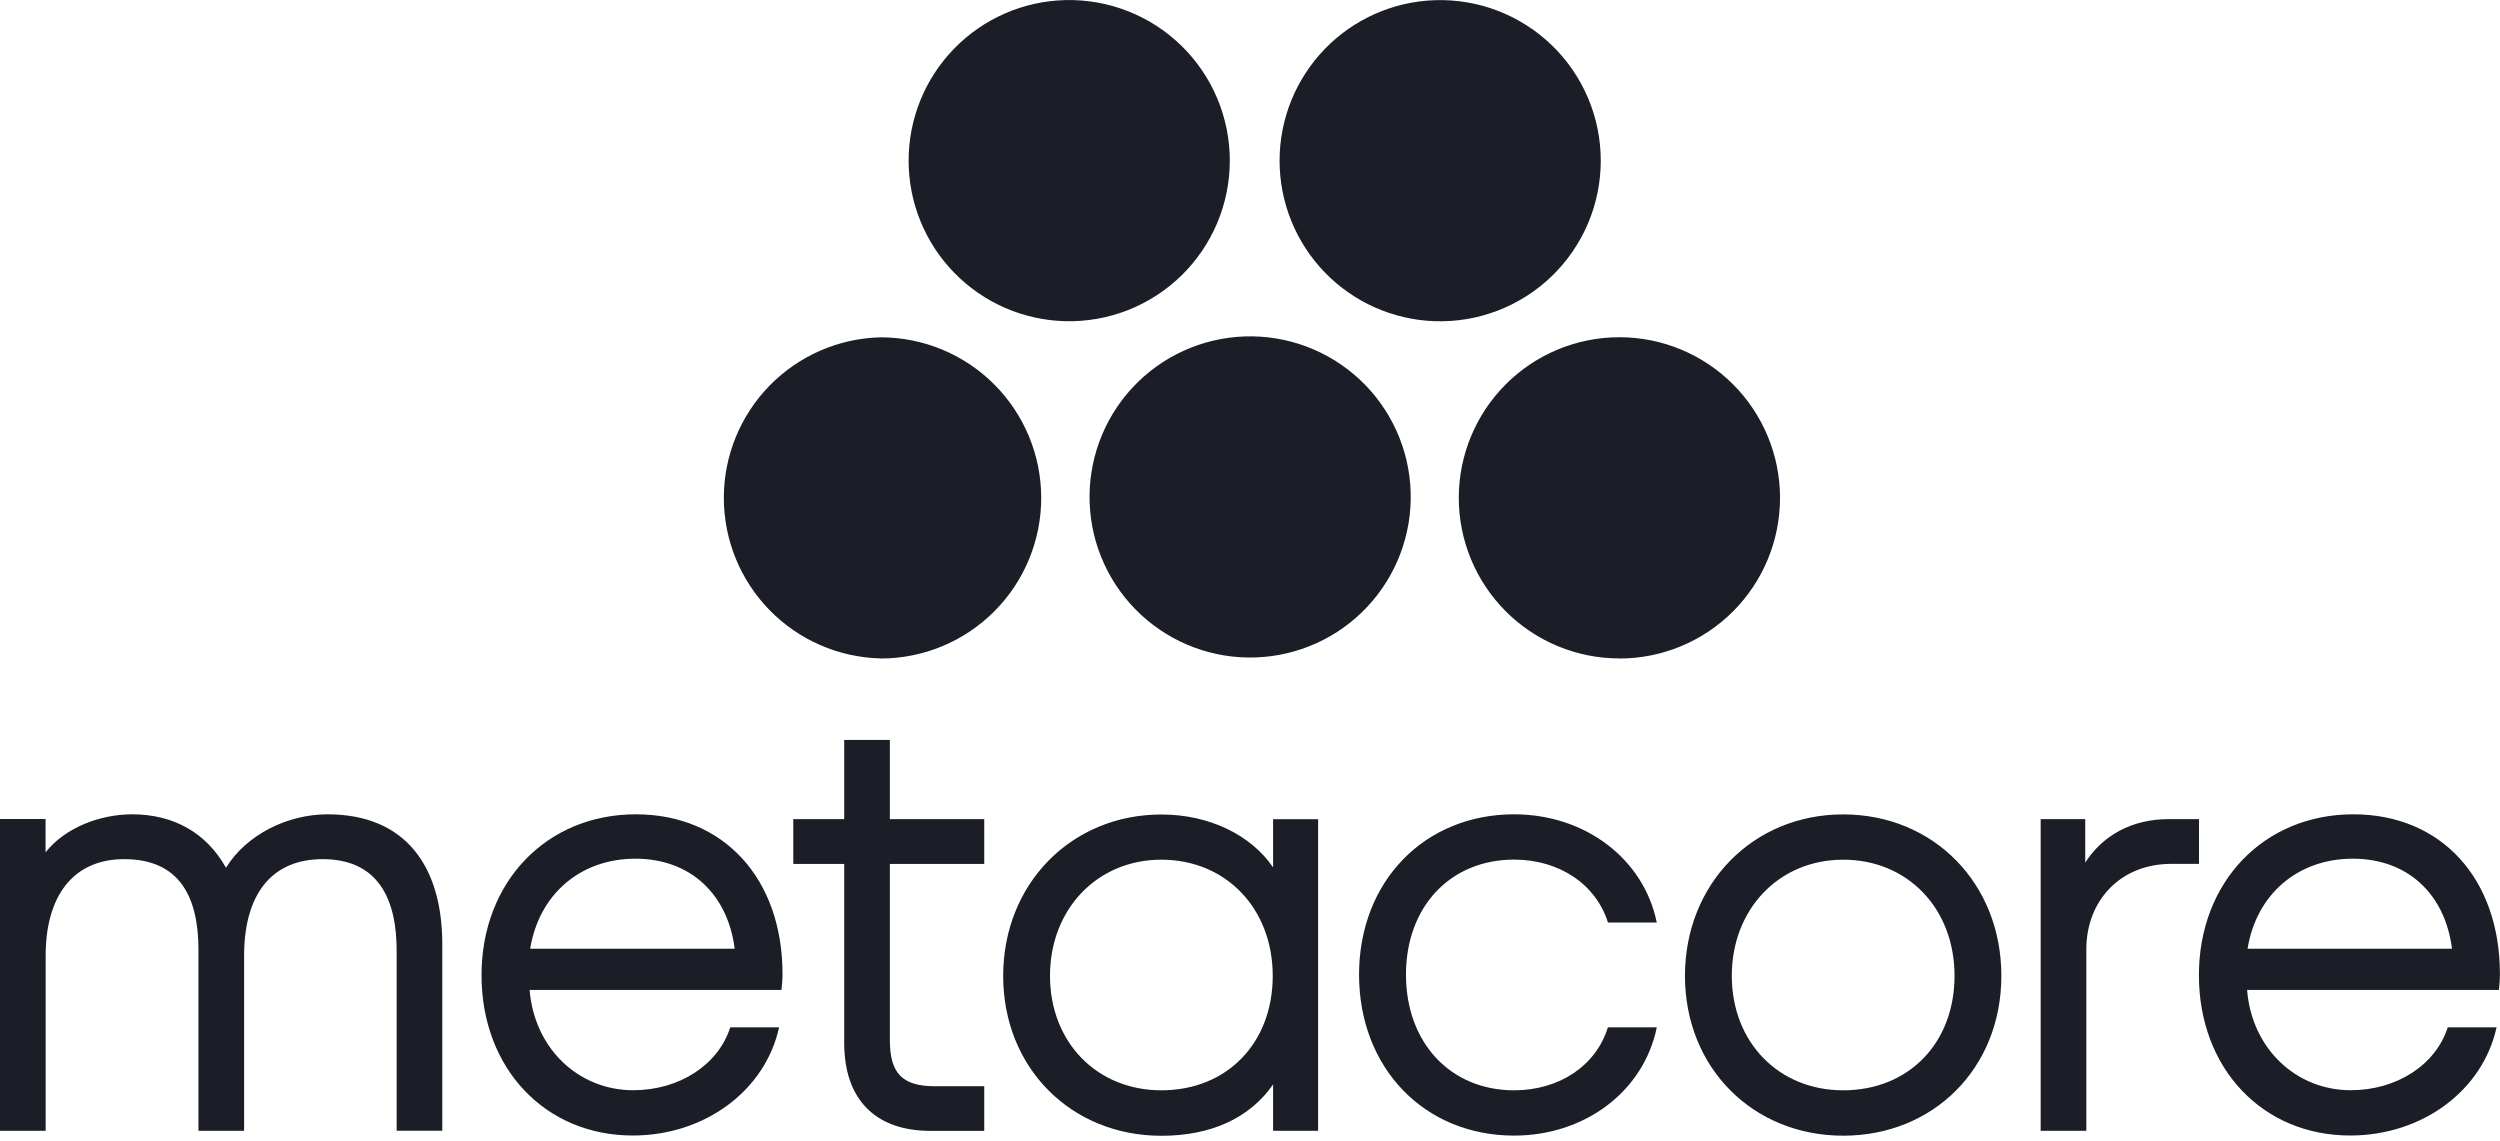 <svg xmlns="http://www.w3.org/2000/svg" fill="none" viewBox="0 0 276 126" height="126" width="276">
<g clip-path="url(#clip0_69_236)">
<path fill="#1B1D27" d="M98.24 81.69H93.2V90.43H87.58V95.38H93.2V115.13C93.2 121.4 96.66 124.85 102.74 124.85H108.66V119.92H103.22C99.67 119.92 98.24 118.55 98.24 114.84V95.38H108.66V90.43H98.24V81.69ZM203.49 89.91C193.53 89.91 186.02 97.58 186.02 107.73C186.02 117.89 193.53 125.38 203.49 125.38C213.44 125.38 220.95 117.95 220.95 107.73C220.95 97.51 213.45 89.91 203.49 89.91ZM203.49 120.37C196.36 120.37 191.19 115.06 191.19 107.73C191.19 100.4 196.37 94.91 203.49 94.91C210.61 94.91 215.78 100.3 215.78 107.73C215.78 115.16 210.72 120.37 203.48 120.37H203.49ZM140.55 124.84H145.52V90.44H140.55V95.76C138.11 92.18 133.5 89.92 128.22 89.92C118.26 89.92 110.75 97.59 110.75 107.74C110.75 117.9 118.26 125.39 128.22 125.39C133.65 125.39 137.95 123.47 140.55 119.72V124.86V124.84ZM128.22 120.37C121.09 120.37 115.92 115.06 115.92 107.73C115.92 100.4 121.1 94.91 128.22 94.91C135.34 94.91 140.51 100.3 140.51 107.73C140.51 115.16 135.46 120.37 128.21 120.37H128.22ZM242.77 90.43H239.41C235.36 90.43 232.14 92.23 230.21 95.23V90.43H225.29V124.84H230.33V104.8C230.33 99.53 233.99 95.37 239.73 95.37H242.77V90.43ZM70.2 89.9C60.33 89.9 53.16 97.37 53.16 107.66C53.16 117.95 60.18 125.36 69.86 125.36C77.83 125.36 84.49 120.38 86.01 113.42H80.62C79.29 117.57 75 120.36 69.91 120.36C63.87 120.36 58.99 115.76 58.47 109.29H86.27C86.32 108.84 86.39 108.21 86.39 107.54C86.39 97 79.9 89.9 70.2 89.9ZM58.53 104.74C59.51 98.74 64.06 94.8 70.15 94.8C76.25 94.8 80.35 98.75 81.11 104.74H58.53ZM259.81 89.9C249.93 89.9 242.76 97.37 242.76 107.66C242.76 117.95 249.78 125.36 259.46 125.36C267.44 125.36 274.1 120.38 275.62 113.42H270.23C268.9 117.57 264.6 120.36 259.52 120.36C253.48 120.36 248.59 115.76 248.08 109.29H275.88C275.93 108.84 275.99 108.21 275.99 107.54C275.99 96.99 269.51 89.9 259.81 89.9ZM248.13 104.74C249.1 98.74 253.66 94.8 259.75 94.8C265.85 94.8 269.95 98.75 270.7 104.74H248.13ZM36.16 89.9C31.68 89.9 27.17 92.19 24.95 95.8C22.8 91.96 19.18 89.9 14.59 89.9C11.06 89.9 7.19 91.36 5.03 94.1V90.42H0V124.84H5.04V105.58C5.02 98.96 8.04 94.85 13.71 94.85C19.83 94.85 21.91 99.02 21.91 104.87V124.84H26.95V105.58C26.93 98.88 29.87 94.85 35.62 94.85C41.74 94.85 43.82 99.23 43.79 105.07V124.83H48.83V104.27C48.83 95.61 44.75 89.9 36.15 89.9H36.16ZM167.16 94.9C172.15 94.9 176.2 97.63 177.52 101.85H182.91C181.46 94.78 174.97 89.9 167.16 89.9C157.25 89.9 150.04 97.32 150.04 107.6C150.04 117.9 157.24 125.37 167.16 125.37C174.96 125.37 181.46 120.5 182.91 113.42H177.51C176.21 117.65 172.15 120.37 167.16 120.37C160.13 120.37 155.22 115.12 155.22 107.6C155.22 100.09 160.12 94.9 167.16 94.9ZM158.4 35.46C160.777 35.54 163.146 35.141 165.366 34.286C167.585 33.431 169.61 32.139 171.32 30.486C173.03 28.832 174.39 26.852 175.318 24.662C176.247 22.473 176.725 20.119 176.725 17.74C176.725 15.362 176.247 13.007 175.318 10.818C174.39 8.628 173.03 6.648 171.32 4.994C169.61 3.341 167.585 2.048 165.366 1.194C163.146 0.339 160.777 -0.06 158.4 0.02C153.803 0.174 149.447 2.109 146.25 5.415C143.053 8.722 141.265 13.141 141.265 17.74C141.265 22.339 143.053 26.758 146.25 30.065C149.447 33.371 153.803 35.306 158.4 35.46ZM117.62 35.46C119.983 35.516 122.334 35.099 124.533 34.234C126.733 33.368 128.737 32.072 130.428 30.42C132.119 28.768 133.463 26.796 134.381 24.617C135.298 22.439 135.771 20.099 135.771 17.735C135.771 15.371 135.298 13.031 134.381 10.853C133.463 8.674 132.119 6.701 130.428 5.05C128.737 3.399 126.733 2.102 124.533 1.236C122.334 0.371 119.983 -0.046 117.62 0.01C112.992 0.12 108.59 2.036 105.356 5.348C102.122 8.66 100.311 13.106 100.311 17.735C100.311 22.364 102.122 26.81 105.356 30.122C108.59 33.434 112.992 35.35 117.62 35.46ZM178.78 72.7C183.484 72.7 187.995 70.832 191.321 67.505C194.646 64.18 196.515 59.669 196.515 54.965C196.515 50.261 194.646 45.75 191.321 42.425C187.995 39.099 183.484 37.23 178.78 37.23C174.078 37.23 169.568 39.098 166.243 42.423C162.918 45.748 161.05 50.258 161.05 54.96C161.05 59.662 162.918 64.172 166.243 67.497C169.568 70.822 174.078 72.69 178.78 72.69V72.7ZM155.5 57.8C155.887 55.496 155.815 53.138 155.288 50.862C154.761 48.586 153.789 46.437 152.429 44.538C151.068 42.638 149.346 41.026 147.361 39.795C145.375 38.564 143.166 37.737 140.86 37.362C138.554 36.987 136.197 37.071 133.924 37.611C131.65 38.15 129.506 39.133 127.614 40.503C125.722 41.874 124.12 43.605 122.899 45.597C121.678 47.589 120.863 49.802 120.5 52.11C119.773 56.739 120.907 61.468 123.656 65.263C126.405 69.058 130.545 71.61 135.17 72.362C139.795 73.114 144.53 72.004 148.34 69.276C152.149 66.547 154.723 62.421 155.5 57.8ZM97.22 72.7C101.922 72.7 106.432 70.832 109.757 67.507C113.082 64.182 114.95 59.672 114.95 54.97C114.95 50.268 113.082 45.758 109.757 42.433C106.432 39.108 101.922 37.24 97.22 37.24C92.592 37.35 88.19 39.266 84.956 42.578C81.722 45.89 79.911 50.336 79.911 54.965C79.911 59.594 81.722 64.04 84.956 67.352C88.19 70.664 92.592 72.58 97.22 72.69V72.7Z"></path>
</g>
<defs>
<clipPath id="clip0_69_236">
<rect fill="white" height="126" width="276"></rect>
</clipPath>
</defs>
</svg>
